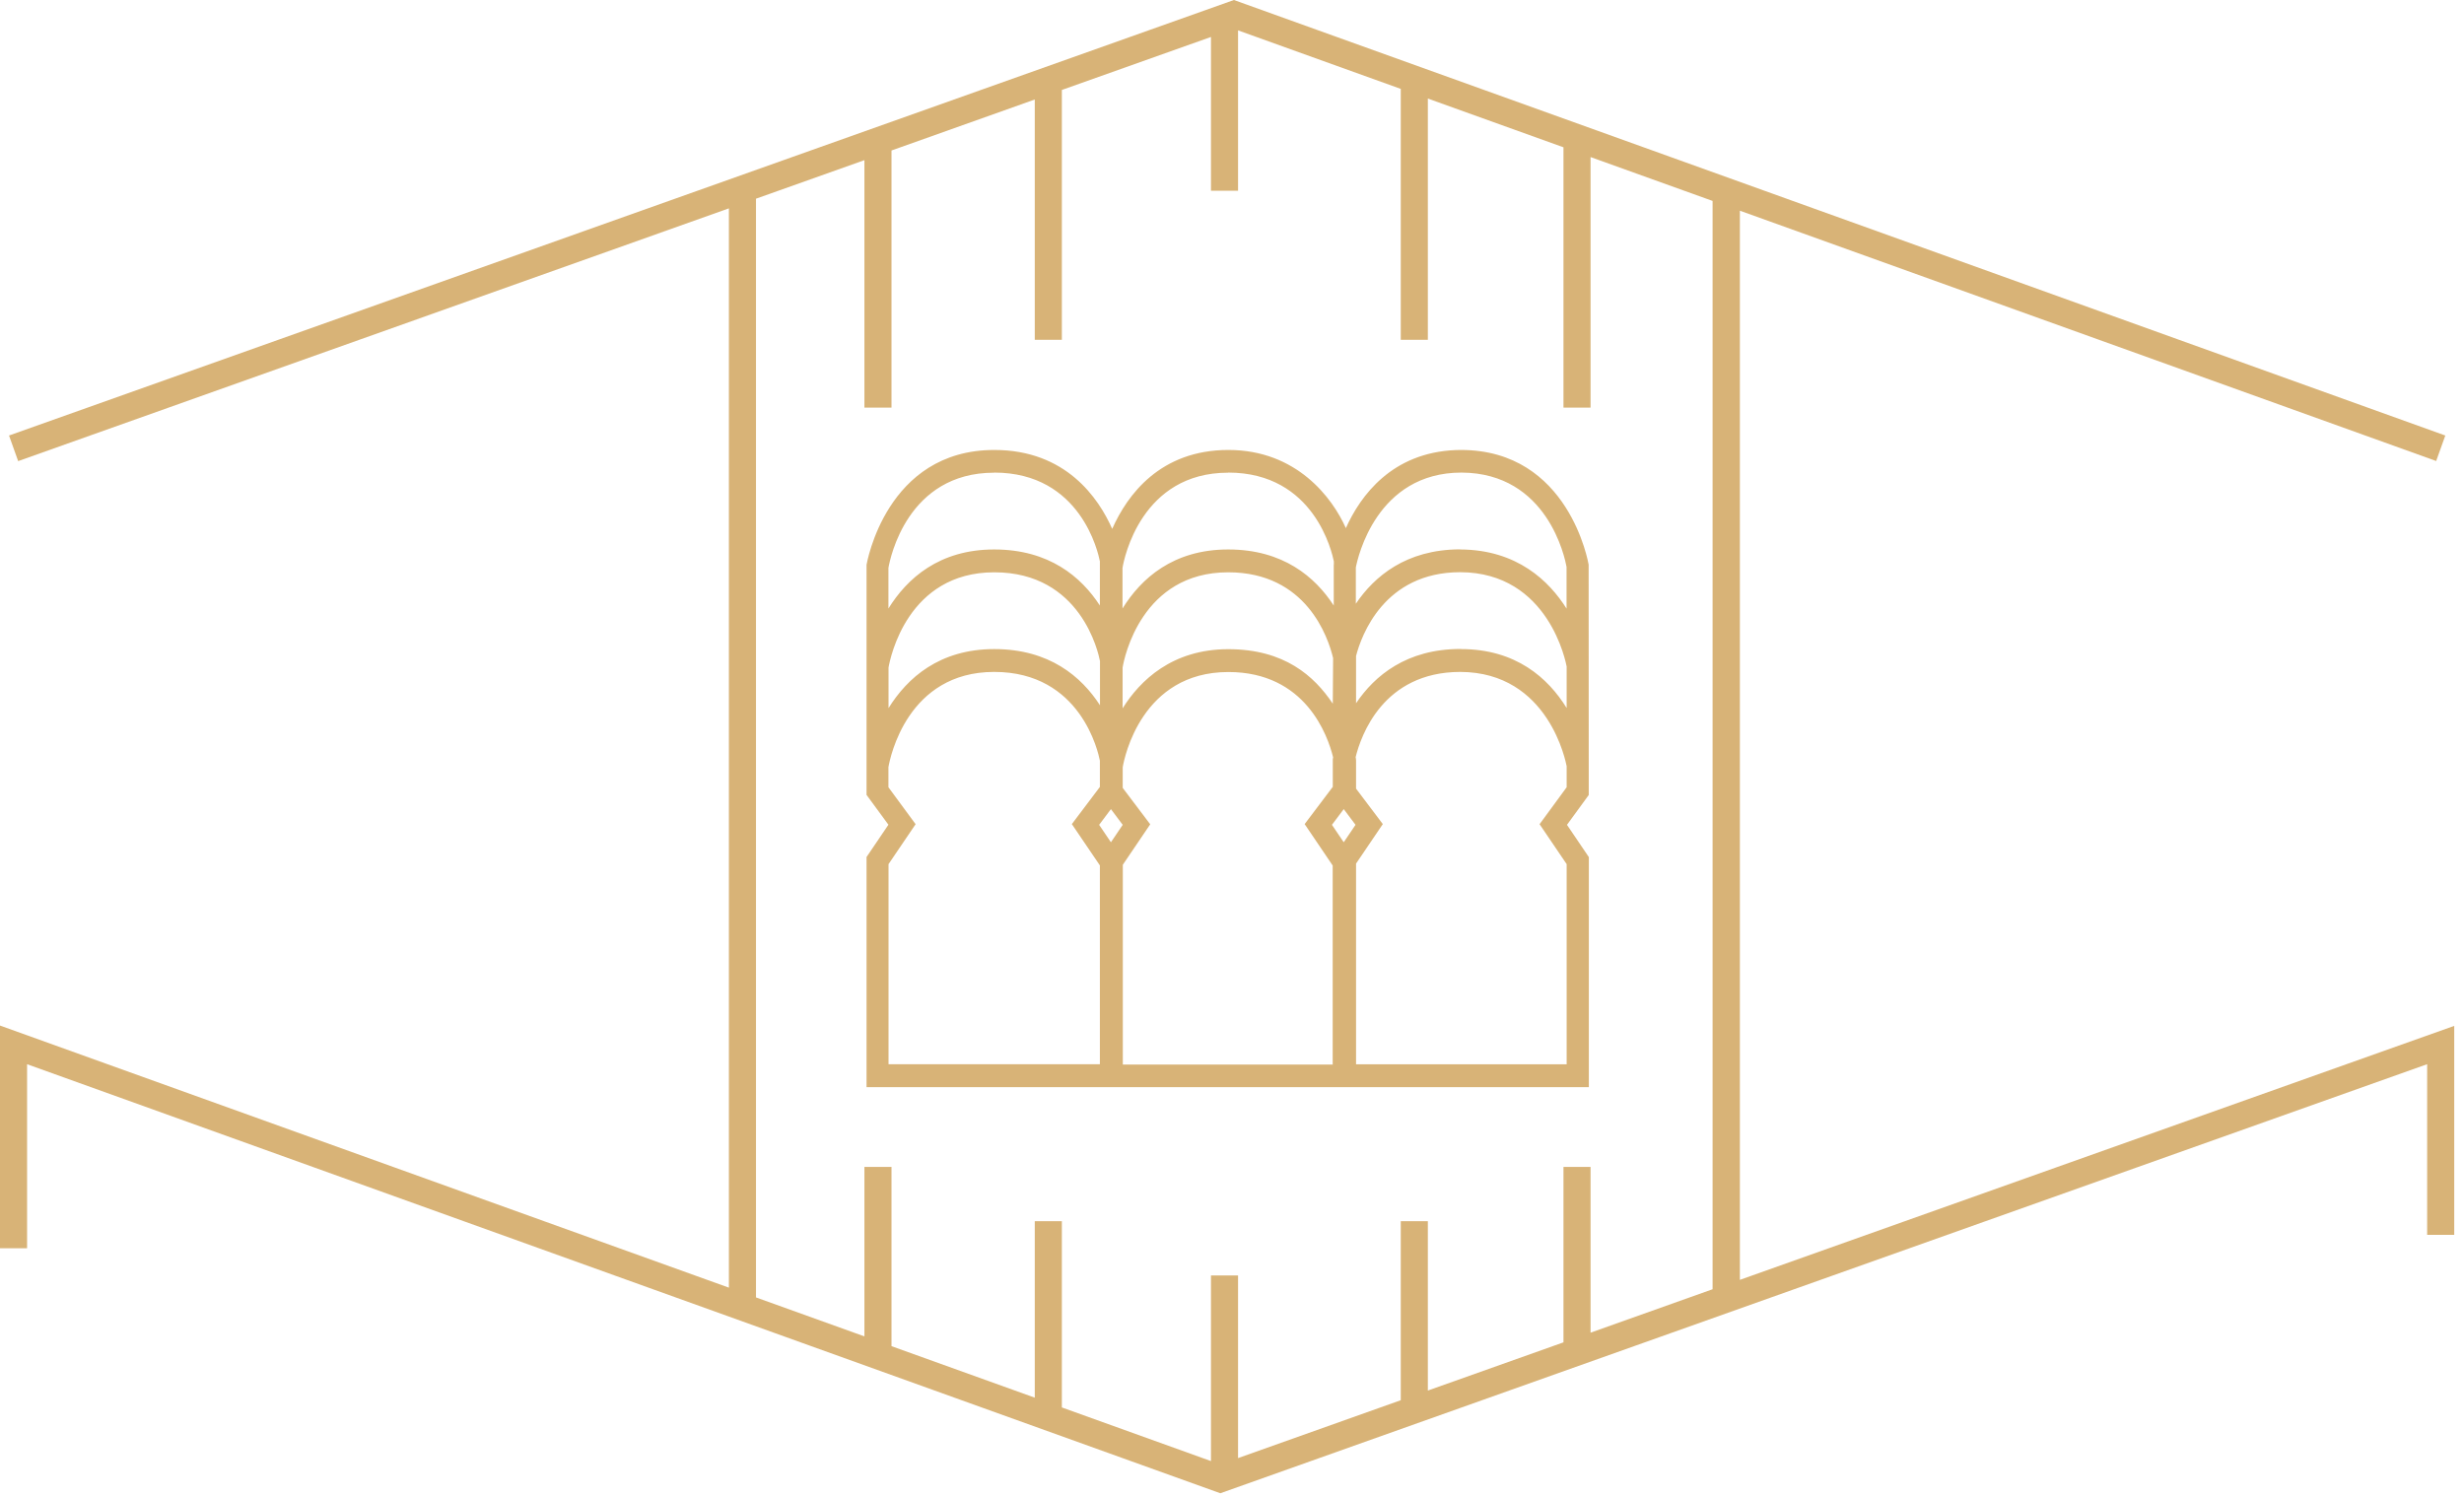 <?xml version="1.0" encoding="UTF-8"?>
<svg xmlns="http://www.w3.org/2000/svg" width="232" height="141" viewBox="0 0 232 141" fill="none">
  <g clip-path="url(#clip0_1426_572)">
    <path d="M163.82 120.49V19.84L229.38 43.41L230.24 41.01L116.18 0L0.85 41.01L1.71 43.42L68.63 19.62V121.25L0 96.57V117.54H2.55V100.21L114.9 140.61L228.53 100.21V116.28H231.08V96.6L163.81 120.52L163.82 120.49ZM71.18 18.71L81.39 15.08V38.38H83.94V14.17L97.43 9.37V32H99.98V8.47L114.02 3.48V17.96H116.57V2.86L131.89 8.37V32H134.44V9.28L147.21 13.87V38.38H149.76V14.79L161.25 18.92V121.4L149.76 125.49V109.88H147.21V126.4L134.44 130.94V114.99H131.89V131.85L116.57 137.3V120.1H114.02V137.58L99.98 132.53V114.99H97.43V131.61L83.94 126.76V109.88H81.39V125.84L71.18 122.17V18.71Z" fill="#D8B377"></path>
    <path d="M81.59 102.36V80.7L83.65 77.66L81.59 74.85V72.07V71.93V53.18C81.62 53.07 83.42 42.37 93.62 42.37C100.37 42.37 103.44 46.91 104.72 49.8C106.14 46.6 109.24 42.37 115.66 42.37C122.08 42.37 125.45 46.87 126.72 49.73C128.1 46.66 131.06 42.62 137.07 42.38L137.56 42.37C147.76 42.37 149.56 53.07 149.58 53.17V53.3L149.59 72.44V74.86L147.54 77.67L149.6 80.71V102.37H81.59V102.36ZM147.51 100.21V81.37L144.96 77.61L147.51 74.13V72.15C147.45 71.87 145.87 63.29 137.48 63.27C130.22 63.29 128.14 69.27 127.64 71.3L127.66 71.39L127.68 71.58V74.26L130.2 77.6L127.68 81.32V100.22H147.51V100.21ZM125.48 100.21V81.5L122.84 77.6L125.49 74.09V71.49C125.49 71.44 125.5 71.38 125.52 71.31C125.02 69.28 122.94 63.28 115.66 63.28C107.5 63.28 105.86 71.33 105.71 72.25V74.19L108.3 77.62L105.72 81.43V100.24H125.5L125.48 100.21ZM103.56 100.21V81.49L100.92 77.6L103.56 74.1V71.63C103.41 70.86 101.78 63.27 93.61 63.27C85.44 63.27 83.81 71.32 83.65 72.24V74.13L86.21 77.61L83.66 81.37V100.21H103.56ZM126.52 79.31L127.63 77.67L126.52 76.19L125.41 77.67L126.52 79.31ZM104.6 79.31L105.71 77.67L104.6 76.19L103.49 77.67L104.6 79.31ZM115.65 53.89C107.48 53.89 105.85 61.94 105.7 62.86V64.86V66.7C107.33 64.09 110.36 61.13 115.65 61.13C120.94 61.13 123.74 63.65 125.49 66.26L125.52 61.97C125.05 59.99 122.99 53.89 115.64 53.89H115.65ZM93.62 53.89C85.45 53.89 83.82 61.94 83.66 62.86V66.68C85.42 63.85 88.44 61.12 93.62 61.12C98.8 61.12 101.82 63.71 103.57 66.41V62.25C103.42 61.48 101.79 53.89 93.62 53.89ZM137.56 61.12C142.73 61.12 145.76 63.84 147.51 66.67V62.76C147.45 62.48 145.87 53.9 137.48 53.88C130.32 53.89 128.18 59.84 127.68 61.77V66.22C129.43 63.62 132.44 61.11 137.51 61.11H137.56V61.12ZM137.48 51.74C142.85 51.76 145.88 54.73 147.5 57.31V53.38C147.35 52.56 145.72 44.54 137.61 44.5C129.61 44.5 127.84 52.51 127.66 53.43V56.85C129.41 54.26 132.4 51.75 137.44 51.73H137.47L137.48 51.74ZM93.61 44.51C85.44 44.51 83.81 52.56 83.65 53.48V57.3C85.41 54.47 88.43 51.74 93.61 51.74C98.79 51.74 101.81 54.33 103.56 57.02V52.86C103.41 52.09 101.78 44.5 93.61 44.5V44.51ZM115.64 44.51C107.47 44.51 105.84 52.56 105.69 53.48V57.3C107.44 54.47 110.47 51.74 115.64 51.74C120.81 51.74 123.83 54.33 125.58 57.02V53.2L125.59 53.14V52.86C125.43 52.09 123.79 44.5 115.64 44.5V44.51Z" fill="#D8B377"></path>
  </g>
  <defs>
    <clipPath id="clip0_1426_572">
      <rect width="231.09" height="140.6" fill="white"></rect>
    </clipPath>
  </defs>
</svg>
